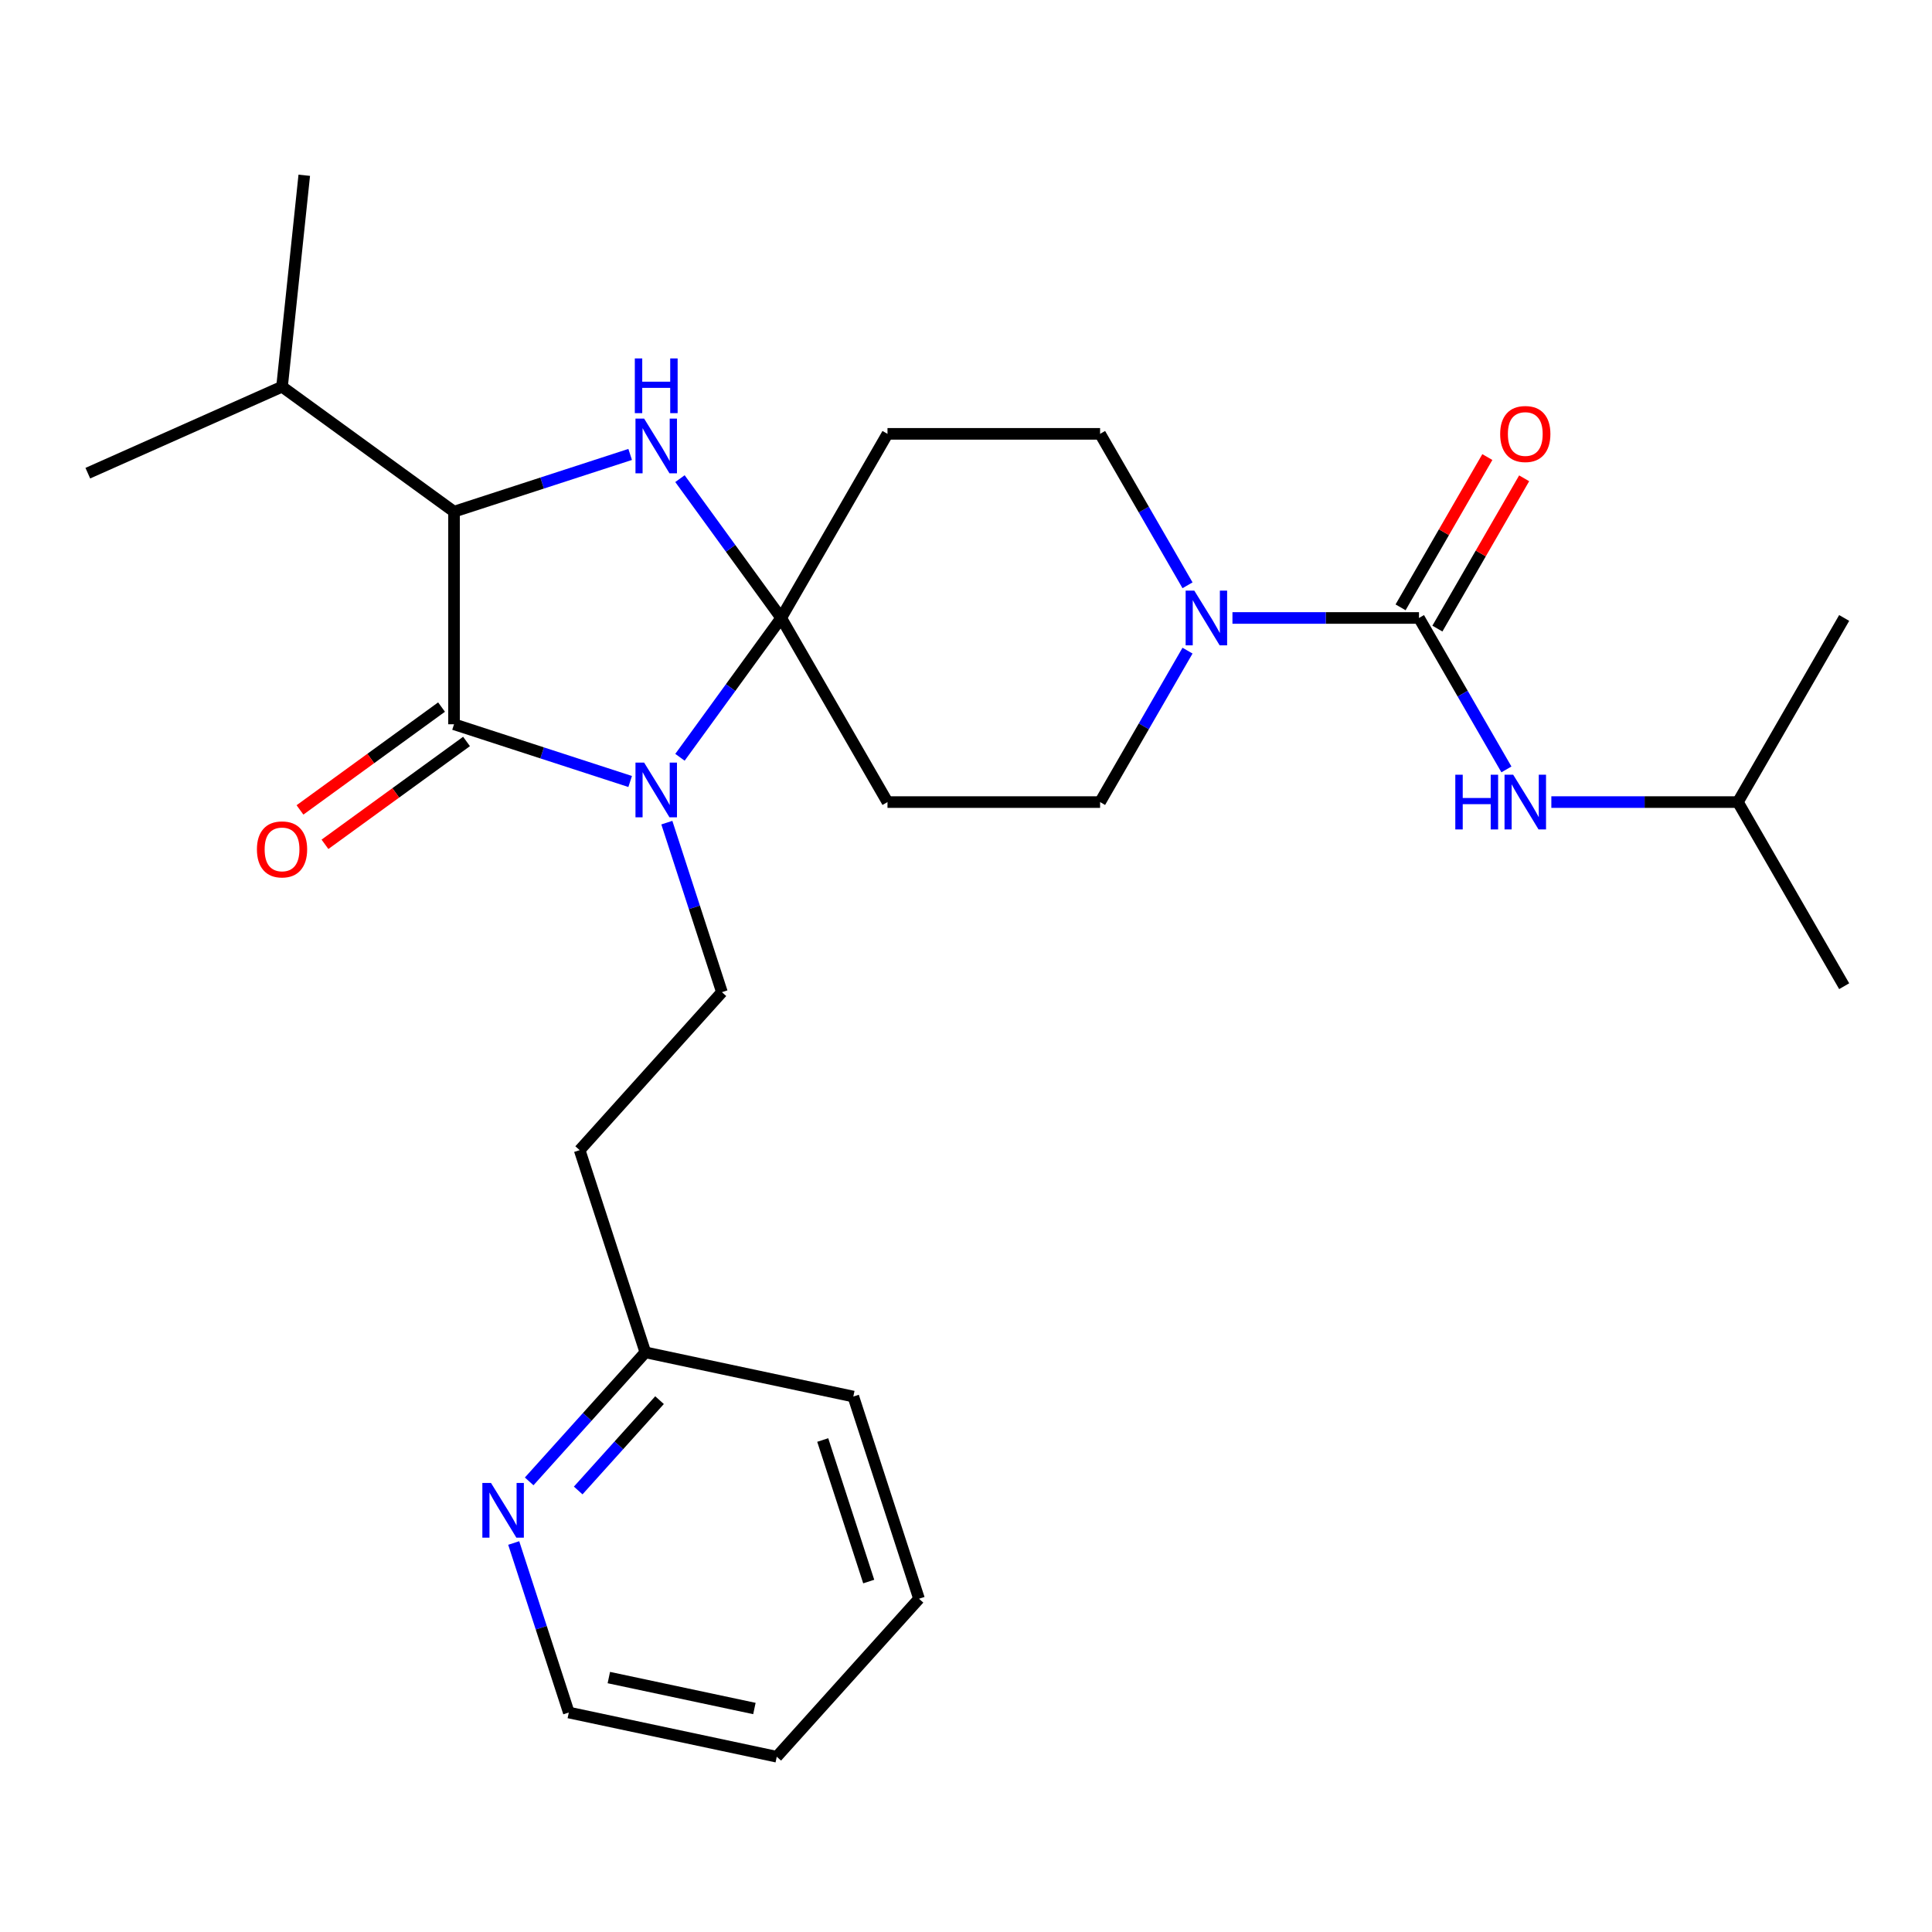 <?xml version='1.0' encoding='iso-8859-1'?>
<svg version='1.1' baseProfile='full'
              xmlns='http://www.w3.org/2000/svg'
                      xmlns:rdkit='http://www.rdkit.org/xml'
                      xmlns:xlink='http://www.w3.org/1999/xlink'
                  xml:space='preserve'
width='1000px' height='1000px' viewBox='0 0 1000 1000'>
<!-- END OF HEADER -->
<rect style='opacity:1.0;fill:#FFFFFF;stroke:none' width='1000' height='1000' x='0' y='0'> </rect>
<path class='bond-0' d='M 404.342,319.859 L 378.145,355.916' style='fill:none;fill-rule:evenodd;stroke:#000000;stroke-width:6px;stroke-linecap:butt;stroke-linejoin:miter;stroke-opacity:1' />
<path class='bond-0' d='M 378.145,355.916 L 351.948,391.973' style='fill:none;fill-rule:evenodd;stroke:#0000FF;stroke-width:6px;stroke-linecap:butt;stroke-linejoin:miter;stroke-opacity:1' />
<path class='bond-2' d='M 404.342,319.859 L 378.145,283.802' style='fill:none;fill-rule:evenodd;stroke:#000000;stroke-width:6px;stroke-linecap:butt;stroke-linejoin:miter;stroke-opacity:1' />
<path class='bond-2' d='M 378.145,283.802 L 351.948,247.745' style='fill:none;fill-rule:evenodd;stroke:#0000FF;stroke-width:6px;stroke-linecap:butt;stroke-linejoin:miter;stroke-opacity:1' />
<path class='bond-6' d='M 404.342,319.859 L 459.362,224.561' style='fill:none;fill-rule:evenodd;stroke:#000000;stroke-width:6px;stroke-linecap:butt;stroke-linejoin:miter;stroke-opacity:1' />
<path class='bond-7' d='M 404.342,319.859 L 459.362,415.157' style='fill:none;fill-rule:evenodd;stroke:#000000;stroke-width:6px;stroke-linecap:butt;stroke-linejoin:miter;stroke-opacity:1' />
<path class='bond-1' d='M 326.17,404.5 L 280.589,389.69' style='fill:none;fill-rule:evenodd;stroke:#0000FF;stroke-width:6px;stroke-linecap:butt;stroke-linejoin:miter;stroke-opacity:1' />
<path class='bond-1' d='M 280.589,389.69 L 235.007,374.879' style='fill:none;fill-rule:evenodd;stroke:#000000;stroke-width:6px;stroke-linecap:butt;stroke-linejoin:miter;stroke-opacity:1' />
<path class='bond-8' d='M 345.156,425.795 L 359.411,469.667' style='fill:none;fill-rule:evenodd;stroke:#0000FF;stroke-width:6px;stroke-linecap:butt;stroke-linejoin:miter;stroke-opacity:1' />
<path class='bond-8' d='M 359.411,469.667 L 373.666,513.539' style='fill:none;fill-rule:evenodd;stroke:#000000;stroke-width:6px;stroke-linecap:butt;stroke-linejoin:miter;stroke-opacity:1' />
<path class='bond-12' d='M 228.539,365.977 L 191.902,392.595' style='fill:none;fill-rule:evenodd;stroke:#000000;stroke-width:6px;stroke-linecap:butt;stroke-linejoin:miter;stroke-opacity:1' />
<path class='bond-12' d='M 191.902,392.595 L 155.265,419.213' style='fill:none;fill-rule:evenodd;stroke:#FF0000;stroke-width:6px;stroke-linecap:butt;stroke-linejoin:miter;stroke-opacity:1' />
<path class='bond-12' d='M 241.475,383.782 L 204.838,410.4' style='fill:none;fill-rule:evenodd;stroke:#000000;stroke-width:6px;stroke-linecap:butt;stroke-linejoin:miter;stroke-opacity:1' />
<path class='bond-12' d='M 204.838,410.4 L 168.201,437.018' style='fill:none;fill-rule:evenodd;stroke:#FF0000;stroke-width:6px;stroke-linecap:butt;stroke-linejoin:miter;stroke-opacity:1' />
<path class='bond-28' d='M 235.007,374.879 L 235.007,264.839' style='fill:none;fill-rule:evenodd;stroke:#000000;stroke-width:6px;stroke-linecap:butt;stroke-linejoin:miter;stroke-opacity:1' />
<path class='bond-3' d='M 326.17,235.218 L 280.589,250.028' style='fill:none;fill-rule:evenodd;stroke:#0000FF;stroke-width:6px;stroke-linecap:butt;stroke-linejoin:miter;stroke-opacity:1' />
<path class='bond-3' d='M 280.589,250.028 L 235.007,264.839' style='fill:none;fill-rule:evenodd;stroke:#000000;stroke-width:6px;stroke-linecap:butt;stroke-linejoin:miter;stroke-opacity:1' />
<path class='bond-16' d='M 235.007,264.839 L 145.982,200.158' style='fill:none;fill-rule:evenodd;stroke:#000000;stroke-width:6px;stroke-linecap:butt;stroke-linejoin:miter;stroke-opacity:1' />
<path class='bond-4' d='M 734.464,319.859 L 686.189,319.859' style='fill:none;fill-rule:evenodd;stroke:#000000;stroke-width:6px;stroke-linecap:butt;stroke-linejoin:miter;stroke-opacity:1' />
<path class='bond-4' d='M 686.189,319.859 L 637.914,319.859' style='fill:none;fill-rule:evenodd;stroke:#0000FF;stroke-width:6px;stroke-linecap:butt;stroke-linejoin:miter;stroke-opacity:1' />
<path class='bond-9' d='M 734.464,319.859 L 757.092,359.052' style='fill:none;fill-rule:evenodd;stroke:#000000;stroke-width:6px;stroke-linecap:butt;stroke-linejoin:miter;stroke-opacity:1' />
<path class='bond-9' d='M 757.092,359.052 L 779.721,398.246' style='fill:none;fill-rule:evenodd;stroke:#0000FF;stroke-width:6px;stroke-linecap:butt;stroke-linejoin:miter;stroke-opacity:1' />
<path class='bond-13' d='M 743.994,325.361 L 766.449,286.467' style='fill:none;fill-rule:evenodd;stroke:#000000;stroke-width:6px;stroke-linecap:butt;stroke-linejoin:miter;stroke-opacity:1' />
<path class='bond-13' d='M 766.449,286.467 L 788.904,247.574' style='fill:none;fill-rule:evenodd;stroke:#FF0000;stroke-width:6px;stroke-linecap:butt;stroke-linejoin:miter;stroke-opacity:1' />
<path class='bond-13' d='M 724.934,314.357 L 747.389,275.463' style='fill:none;fill-rule:evenodd;stroke:#000000;stroke-width:6px;stroke-linecap:butt;stroke-linejoin:miter;stroke-opacity:1' />
<path class='bond-13' d='M 747.389,275.463 L 769.845,236.57' style='fill:none;fill-rule:evenodd;stroke:#FF0000;stroke-width:6px;stroke-linecap:butt;stroke-linejoin:miter;stroke-opacity:1' />
<path class='bond-5' d='M 614.66,336.77 L 592.031,375.963' style='fill:none;fill-rule:evenodd;stroke:#0000FF;stroke-width:6px;stroke-linecap:butt;stroke-linejoin:miter;stroke-opacity:1' />
<path class='bond-5' d='M 592.031,375.963 L 569.403,415.157' style='fill:none;fill-rule:evenodd;stroke:#000000;stroke-width:6px;stroke-linecap:butt;stroke-linejoin:miter;stroke-opacity:1' />
<path class='bond-27' d='M 614.66,302.948 L 592.031,263.754' style='fill:none;fill-rule:evenodd;stroke:#0000FF;stroke-width:6px;stroke-linecap:butt;stroke-linejoin:miter;stroke-opacity:1' />
<path class='bond-27' d='M 592.031,263.754 L 569.403,224.561' style='fill:none;fill-rule:evenodd;stroke:#000000;stroke-width:6px;stroke-linecap:butt;stroke-linejoin:miter;stroke-opacity:1' />
<path class='bond-11' d='M 459.362,224.561 L 569.403,224.561' style='fill:none;fill-rule:evenodd;stroke:#000000;stroke-width:6px;stroke-linecap:butt;stroke-linejoin:miter;stroke-opacity:1' />
<path class='bond-10' d='M 459.362,415.157 L 569.403,415.157' style='fill:none;fill-rule:evenodd;stroke:#000000;stroke-width:6px;stroke-linecap:butt;stroke-linejoin:miter;stroke-opacity:1' />
<path class='bond-15' d='M 373.666,513.539 L 300.034,595.315' style='fill:none;fill-rule:evenodd;stroke:#000000;stroke-width:6px;stroke-linecap:butt;stroke-linejoin:miter;stroke-opacity:1' />
<path class='bond-18' d='M 802.975,415.157 L 851.25,415.157' style='fill:none;fill-rule:evenodd;stroke:#0000FF;stroke-width:6px;stroke-linecap:butt;stroke-linejoin:miter;stroke-opacity:1' />
<path class='bond-18' d='M 851.25,415.157 L 899.525,415.157' style='fill:none;fill-rule:evenodd;stroke:#000000;stroke-width:6px;stroke-linecap:butt;stroke-linejoin:miter;stroke-opacity:1' />
<path class='bond-14' d='M 273.898,766.763 L 303.969,733.366' style='fill:none;fill-rule:evenodd;stroke:#0000FF;stroke-width:6px;stroke-linecap:butt;stroke-linejoin:miter;stroke-opacity:1' />
<path class='bond-14' d='M 303.969,733.366 L 334.039,699.97' style='fill:none;fill-rule:evenodd;stroke:#000000;stroke-width:6px;stroke-linecap:butt;stroke-linejoin:miter;stroke-opacity:1' />
<path class='bond-14' d='M 299.275,771.47 L 320.324,748.093' style='fill:none;fill-rule:evenodd;stroke:#0000FF;stroke-width:6px;stroke-linecap:butt;stroke-linejoin:miter;stroke-opacity:1' />
<path class='bond-14' d='M 320.324,748.093 L 341.373,724.715' style='fill:none;fill-rule:evenodd;stroke:#000000;stroke-width:6px;stroke-linecap:butt;stroke-linejoin:miter;stroke-opacity:1' />
<path class='bond-19' d='M 265.902,798.657 L 280.157,842.529' style='fill:none;fill-rule:evenodd;stroke:#0000FF;stroke-width:6px;stroke-linecap:butt;stroke-linejoin:miter;stroke-opacity:1' />
<path class='bond-19' d='M 280.157,842.529 L 294.412,886.401' style='fill:none;fill-rule:evenodd;stroke:#000000;stroke-width:6px;stroke-linecap:butt;stroke-linejoin:miter;stroke-opacity:1' />
<path class='bond-17' d='M 300.034,595.315 L 334.039,699.97' style='fill:none;fill-rule:evenodd;stroke:#000000;stroke-width:6px;stroke-linecap:butt;stroke-linejoin:miter;stroke-opacity:1' />
<path class='bond-20' d='M 145.982,200.158 L 157.484,90.72' style='fill:none;fill-rule:evenodd;stroke:#000000;stroke-width:6px;stroke-linecap:butt;stroke-linejoin:miter;stroke-opacity:1' />
<path class='bond-21' d='M 145.982,200.158 L 45.455,244.916' style='fill:none;fill-rule:evenodd;stroke:#000000;stroke-width:6px;stroke-linecap:butt;stroke-linejoin:miter;stroke-opacity:1' />
<path class='bond-22' d='M 334.039,699.97 L 441.675,722.849' style='fill:none;fill-rule:evenodd;stroke:#000000;stroke-width:6px;stroke-linecap:butt;stroke-linejoin:miter;stroke-opacity:1' />
<path class='bond-23' d='M 899.525,415.157 L 954.545,510.455' style='fill:none;fill-rule:evenodd;stroke:#000000;stroke-width:6px;stroke-linecap:butt;stroke-linejoin:miter;stroke-opacity:1' />
<path class='bond-24' d='M 899.525,415.157 L 954.545,319.859' style='fill:none;fill-rule:evenodd;stroke:#000000;stroke-width:6px;stroke-linecap:butt;stroke-linejoin:miter;stroke-opacity:1' />
<path class='bond-29' d='M 294.412,886.401 L 402.048,909.28' style='fill:none;fill-rule:evenodd;stroke:#000000;stroke-width:6px;stroke-linecap:butt;stroke-linejoin:miter;stroke-opacity:1' />
<path class='bond-29' d='M 315.133,868.306 L 390.478,884.321' style='fill:none;fill-rule:evenodd;stroke:#000000;stroke-width:6px;stroke-linecap:butt;stroke-linejoin:miter;stroke-opacity:1' />
<path class='bond-26' d='M 441.675,722.849 L 475.679,827.504' style='fill:none;fill-rule:evenodd;stroke:#000000;stroke-width:6px;stroke-linecap:butt;stroke-linejoin:miter;stroke-opacity:1' />
<path class='bond-26' d='M 425.845,745.348 L 449.648,818.606' style='fill:none;fill-rule:evenodd;stroke:#000000;stroke-width:6px;stroke-linecap:butt;stroke-linejoin:miter;stroke-opacity:1' />
<path class='bond-25' d='M 402.048,909.28 L 475.679,827.504' style='fill:none;fill-rule:evenodd;stroke:#000000;stroke-width:6px;stroke-linecap:butt;stroke-linejoin:miter;stroke-opacity:1' />
<path  class='atom-1' d='M 333.402 394.724
L 342.682 409.724
Q 343.602 411.204, 345.082 413.884
Q 346.562 416.564, 346.642 416.724
L 346.642 394.724
L 350.402 394.724
L 350.402 423.044
L 346.522 423.044
L 336.562 406.644
Q 335.402 404.724, 334.162 402.524
Q 332.962 400.324, 332.602 399.644
L 332.602 423.044
L 328.922 423.044
L 328.922 394.724
L 333.402 394.724
' fill='#0000FF'/>
<path  class='atom-3' d='M 333.402 216.674
L 342.682 231.674
Q 343.602 233.154, 345.082 235.834
Q 346.562 238.514, 346.642 238.674
L 346.642 216.674
L 350.402 216.674
L 350.402 244.994
L 346.522 244.994
L 336.562 228.594
Q 335.402 226.674, 334.162 224.474
Q 332.962 222.274, 332.602 221.594
L 332.602 244.994
L 328.922 244.994
L 328.922 216.674
L 333.402 216.674
' fill='#0000FF'/>
<path  class='atom-3' d='M 328.582 185.522
L 332.422 185.522
L 332.422 197.562
L 346.902 197.562
L 346.902 185.522
L 350.742 185.522
L 350.742 213.842
L 346.902 213.842
L 346.902 200.762
L 332.422 200.762
L 332.422 213.842
L 328.582 213.842
L 328.582 185.522
' fill='#0000FF'/>
<path  class='atom-6' d='M 618.163 305.699
L 627.443 320.699
Q 628.363 322.179, 629.843 324.859
Q 631.323 327.539, 631.403 327.699
L 631.403 305.699
L 635.163 305.699
L 635.163 334.019
L 631.283 334.019
L 621.323 317.619
Q 620.163 315.699, 618.923 313.499
Q 617.723 311.299, 617.363 310.619
L 617.363 334.019
L 613.683 334.019
L 613.683 305.699
L 618.163 305.699
' fill='#0000FF'/>
<path  class='atom-10' d='M 753.264 400.997
L 757.104 400.997
L 757.104 413.037
L 771.584 413.037
L 771.584 400.997
L 775.424 400.997
L 775.424 429.317
L 771.584 429.317
L 771.584 416.237
L 757.104 416.237
L 757.104 429.317
L 753.264 429.317
L 753.264 400.997
' fill='#0000FF'/>
<path  class='atom-10' d='M 783.224 400.997
L 792.504 415.997
Q 793.424 417.477, 794.904 420.157
Q 796.384 422.837, 796.464 422.997
L 796.464 400.997
L 800.224 400.997
L 800.224 429.317
L 796.344 429.317
L 786.384 412.917
Q 785.224 410.997, 783.984 408.797
Q 782.784 406.597, 782.424 405.917
L 782.424 429.317
L 778.744 429.317
L 778.744 400.997
L 783.224 400.997
' fill='#0000FF'/>
<path  class='atom-13' d='M 132.982 439.64
Q 132.982 432.84, 136.342 429.04
Q 139.702 425.24, 145.982 425.24
Q 152.262 425.24, 155.622 429.04
Q 158.982 432.84, 158.982 439.64
Q 158.982 446.52, 155.582 450.44
Q 152.182 454.32, 145.982 454.32
Q 139.742 454.32, 136.342 450.44
Q 132.982 446.56, 132.982 439.64
M 145.982 451.12
Q 150.302 451.12, 152.622 448.24
Q 154.982 445.32, 154.982 439.64
Q 154.982 434.08, 152.622 431.28
Q 150.302 428.44, 145.982 428.44
Q 141.662 428.44, 139.302 431.24
Q 136.982 434.04, 136.982 439.64
Q 136.982 445.36, 139.302 448.24
Q 141.662 451.12, 145.982 451.12
' fill='#FF0000'/>
<path  class='atom-14' d='M 776.484 224.641
Q 776.484 217.841, 779.844 214.041
Q 783.204 210.241, 789.484 210.241
Q 795.764 210.241, 799.124 214.041
Q 802.484 217.841, 802.484 224.641
Q 802.484 231.521, 799.084 235.441
Q 795.684 239.321, 789.484 239.321
Q 783.244 239.321, 779.844 235.441
Q 776.484 231.561, 776.484 224.641
M 789.484 236.121
Q 793.804 236.121, 796.124 233.241
Q 798.484 230.321, 798.484 224.641
Q 798.484 219.081, 796.124 216.281
Q 793.804 213.441, 789.484 213.441
Q 785.164 213.441, 782.804 216.241
Q 780.484 219.041, 780.484 224.641
Q 780.484 230.361, 782.804 233.241
Q 785.164 236.121, 789.484 236.121
' fill='#FF0000'/>
<path  class='atom-15' d='M 254.147 767.586
L 263.427 782.586
Q 264.347 784.066, 265.827 786.746
Q 267.307 789.426, 267.387 789.586
L 267.387 767.586
L 271.147 767.586
L 271.147 795.906
L 267.267 795.906
L 257.307 779.506
Q 256.147 777.586, 254.907 775.386
Q 253.707 773.186, 253.347 772.506
L 253.347 795.906
L 249.667 795.906
L 249.667 767.586
L 254.147 767.586
' fill='#0000FF'/>
</svg>
